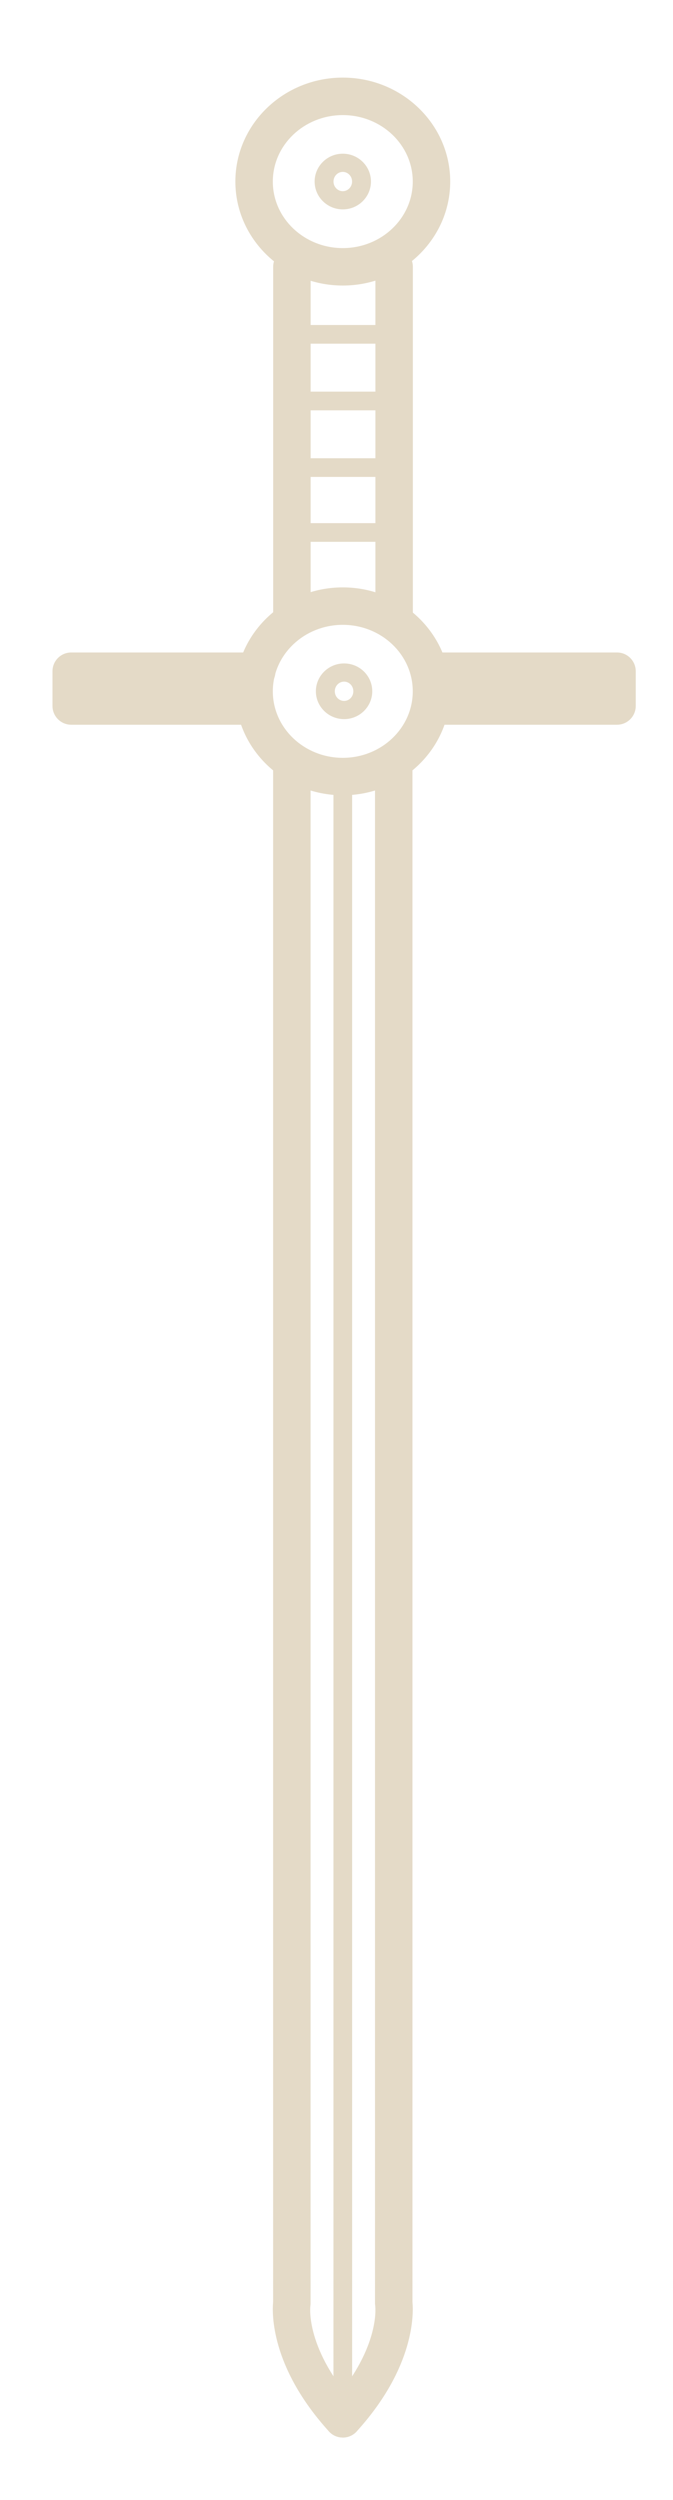 <?xml version="1.0" encoding="UTF-8"?><svg id="Layer_1" xmlns="http://www.w3.org/2000/svg" viewBox="0 0 134.76 500"><defs><style>.cls-1{fill:#e4dac7;stroke-width:0px;}</style></defs><path class="cls-1" d="M68.64,487.52c-1.02,0-2.04-.41-2.78-1.23-11.73-12.91-11.38-23.71-11.17-25.87V153.48c0-2.07,1.68-3.75,3.75-3.75s3.75,1.68,3.75,3.75v307.15c0,.19-.01.39-.04.58-.04.3-.98,8.77,9.27,20.04,1.39,1.53,1.28,3.9-.25,5.3-.72.65-1.62.97-2.52.97Z"/><path class="cls-1" d="M68.64,487.52c-.9,0-1.81-.32-2.52-.97-1.53-1.4-1.64-3.76-.25-5.3,10.25-11.27,9.31-19.74,9.26-20.09-.02-.16-.04-.37-.04-.53V153.48c0-2.07,1.68-3.75,3.75-3.75s3.75,1.68,3.75,3.75v306.95c.21,2.16.56,12.96-11.17,25.87-.74.81-1.76,1.23-2.78,1.23Z"/><path class="cls-1" d="M68.64,57.11c-11.86,0-21.51-9.33-21.51-20.8s9.65-20.79,21.51-20.79,21.51,9.33,21.51,20.79-9.65,20.8-21.51,20.8ZM68.64,23.02c-7.73,0-14.01,5.96-14.01,13.3s6.28,13.3,14.01,13.3,14.01-5.96,14.01-13.3-6.28-13.3-14.01-13.3Z"/><path class="cls-1" d="M68.64,41.88c-3.11,0-5.64-2.5-5.64-5.57s2.53-5.57,5.64-5.57,5.64,2.5,5.64,5.57-2.53,5.57-5.64,5.57ZM68.64,34.38c-1.03,0-1.86.87-1.86,1.93s.83,1.93,1.86,1.93,1.86-.87,1.86-1.93-.83-1.93-1.86-1.93Z"/><path class="cls-1" d="M68.64,159.06c-11.86,0-21.51-9.33-21.51-20.79s9.65-20.79,21.51-20.79,21.51,9.33,21.51,20.79-9.65,20.79-21.51,20.79ZM68.64,124.97c-7.73,0-14.01,5.96-14.01,13.3s6.28,13.3,14.01,13.3,14.01-5.96,14.01-13.3-6.28-13.3-14.01-13.3Z"/><path class="cls-1" d="M58.45,127.07c-2.07,0-3.75-1.68-3.75-3.75V53.36c0-2.07,1.68-3.75,3.75-3.75s3.75,1.68,3.75,3.75v69.97c0,2.07-1.68,3.75-3.75,3.75Z"/><path class="cls-1" d="M78.92,127.07c-2.07,0-3.75-1.68-3.75-3.75V53.36c0-2.07,1.68-3.75,3.75-3.75s3.75,1.68,3.75,3.75v69.97c0,2.07-1.68,3.75-3.75,3.75Z"/><path class="cls-1" d="M49.69,144.95H14.26c-2.07,0-3.75-1.68-3.75-3.75v-6.95c0-2.07,1.68-3.75,3.75-3.75h37.15c2.07,0,3.75,1.68,3.75,3.75s-1.55,3.62-3.52,3.74c1.08.66,1.81,1.85,1.81,3.21,0,2.07-1.68,3.75-3.75,3.75Z"/><path class="cls-1" d="M123.55,144.95h-35.44c-2.07,0-3.75-1.68-3.75-3.75,0-1.36.72-2.55,1.81-3.21-1.96-.12-3.52-1.75-3.52-3.74s1.68-3.75,3.75-3.75h37.15c2.07,0,3.75,1.68,3.75,3.75v6.95c0,2.07-1.68,3.75-3.75,3.75Z"/><path class="cls-1" d="M68.64,480.03c-1.04,0-1.87-.84-1.87-1.87V155.31c0-1.04.84-1.87,1.87-1.87s1.87.84,1.87,1.87v322.85c0,1.04-.84,1.87-1.87,1.87Z"/><path class="cls-1" d="M78.92,108.37h-20.54c-1.04,0-1.87-.84-1.87-1.87s.84-1.87,1.87-1.87h20.54c1.04,0,1.87.84,1.87,1.87s-.84,1.87-1.87,1.87Z"/><path class="cls-1" d="M78.92,95.39h-20.54c-1.04,0-1.87-.84-1.87-1.87s.84-1.87,1.87-1.87h20.54c1.04,0,1.87.84,1.87,1.87s-.84,1.87-1.87,1.87Z"/><path class="cls-1" d="M78.92,82.07h-20.54c-1.04,0-1.87-.84-1.87-1.87s.84-1.87,1.87-1.87h20.54c1.04,0,1.87.84,1.87,1.87s-.84,1.87-1.87,1.87Z"/><path class="cls-1" d="M78.92,68.74h-20.54c-1.04,0-1.87-.84-1.87-1.87s.84-1.87,1.87-1.87h20.54c1.04,0,1.87.84,1.87,1.87s-.84,1.87-1.87,1.87Z"/><path class="cls-1" d="M68.9,143.83c-3.11,0-5.65-2.5-5.65-5.57s2.53-5.57,5.65-5.57,5.64,2.5,5.64,5.57-2.53,5.57-5.64,5.57ZM68.9,136.33c-1.03,0-1.86.87-1.86,1.93s.83,1.93,1.86,1.93,1.85-.86,1.85-1.93-.83-1.93-1.85-1.93Z"/></svg>